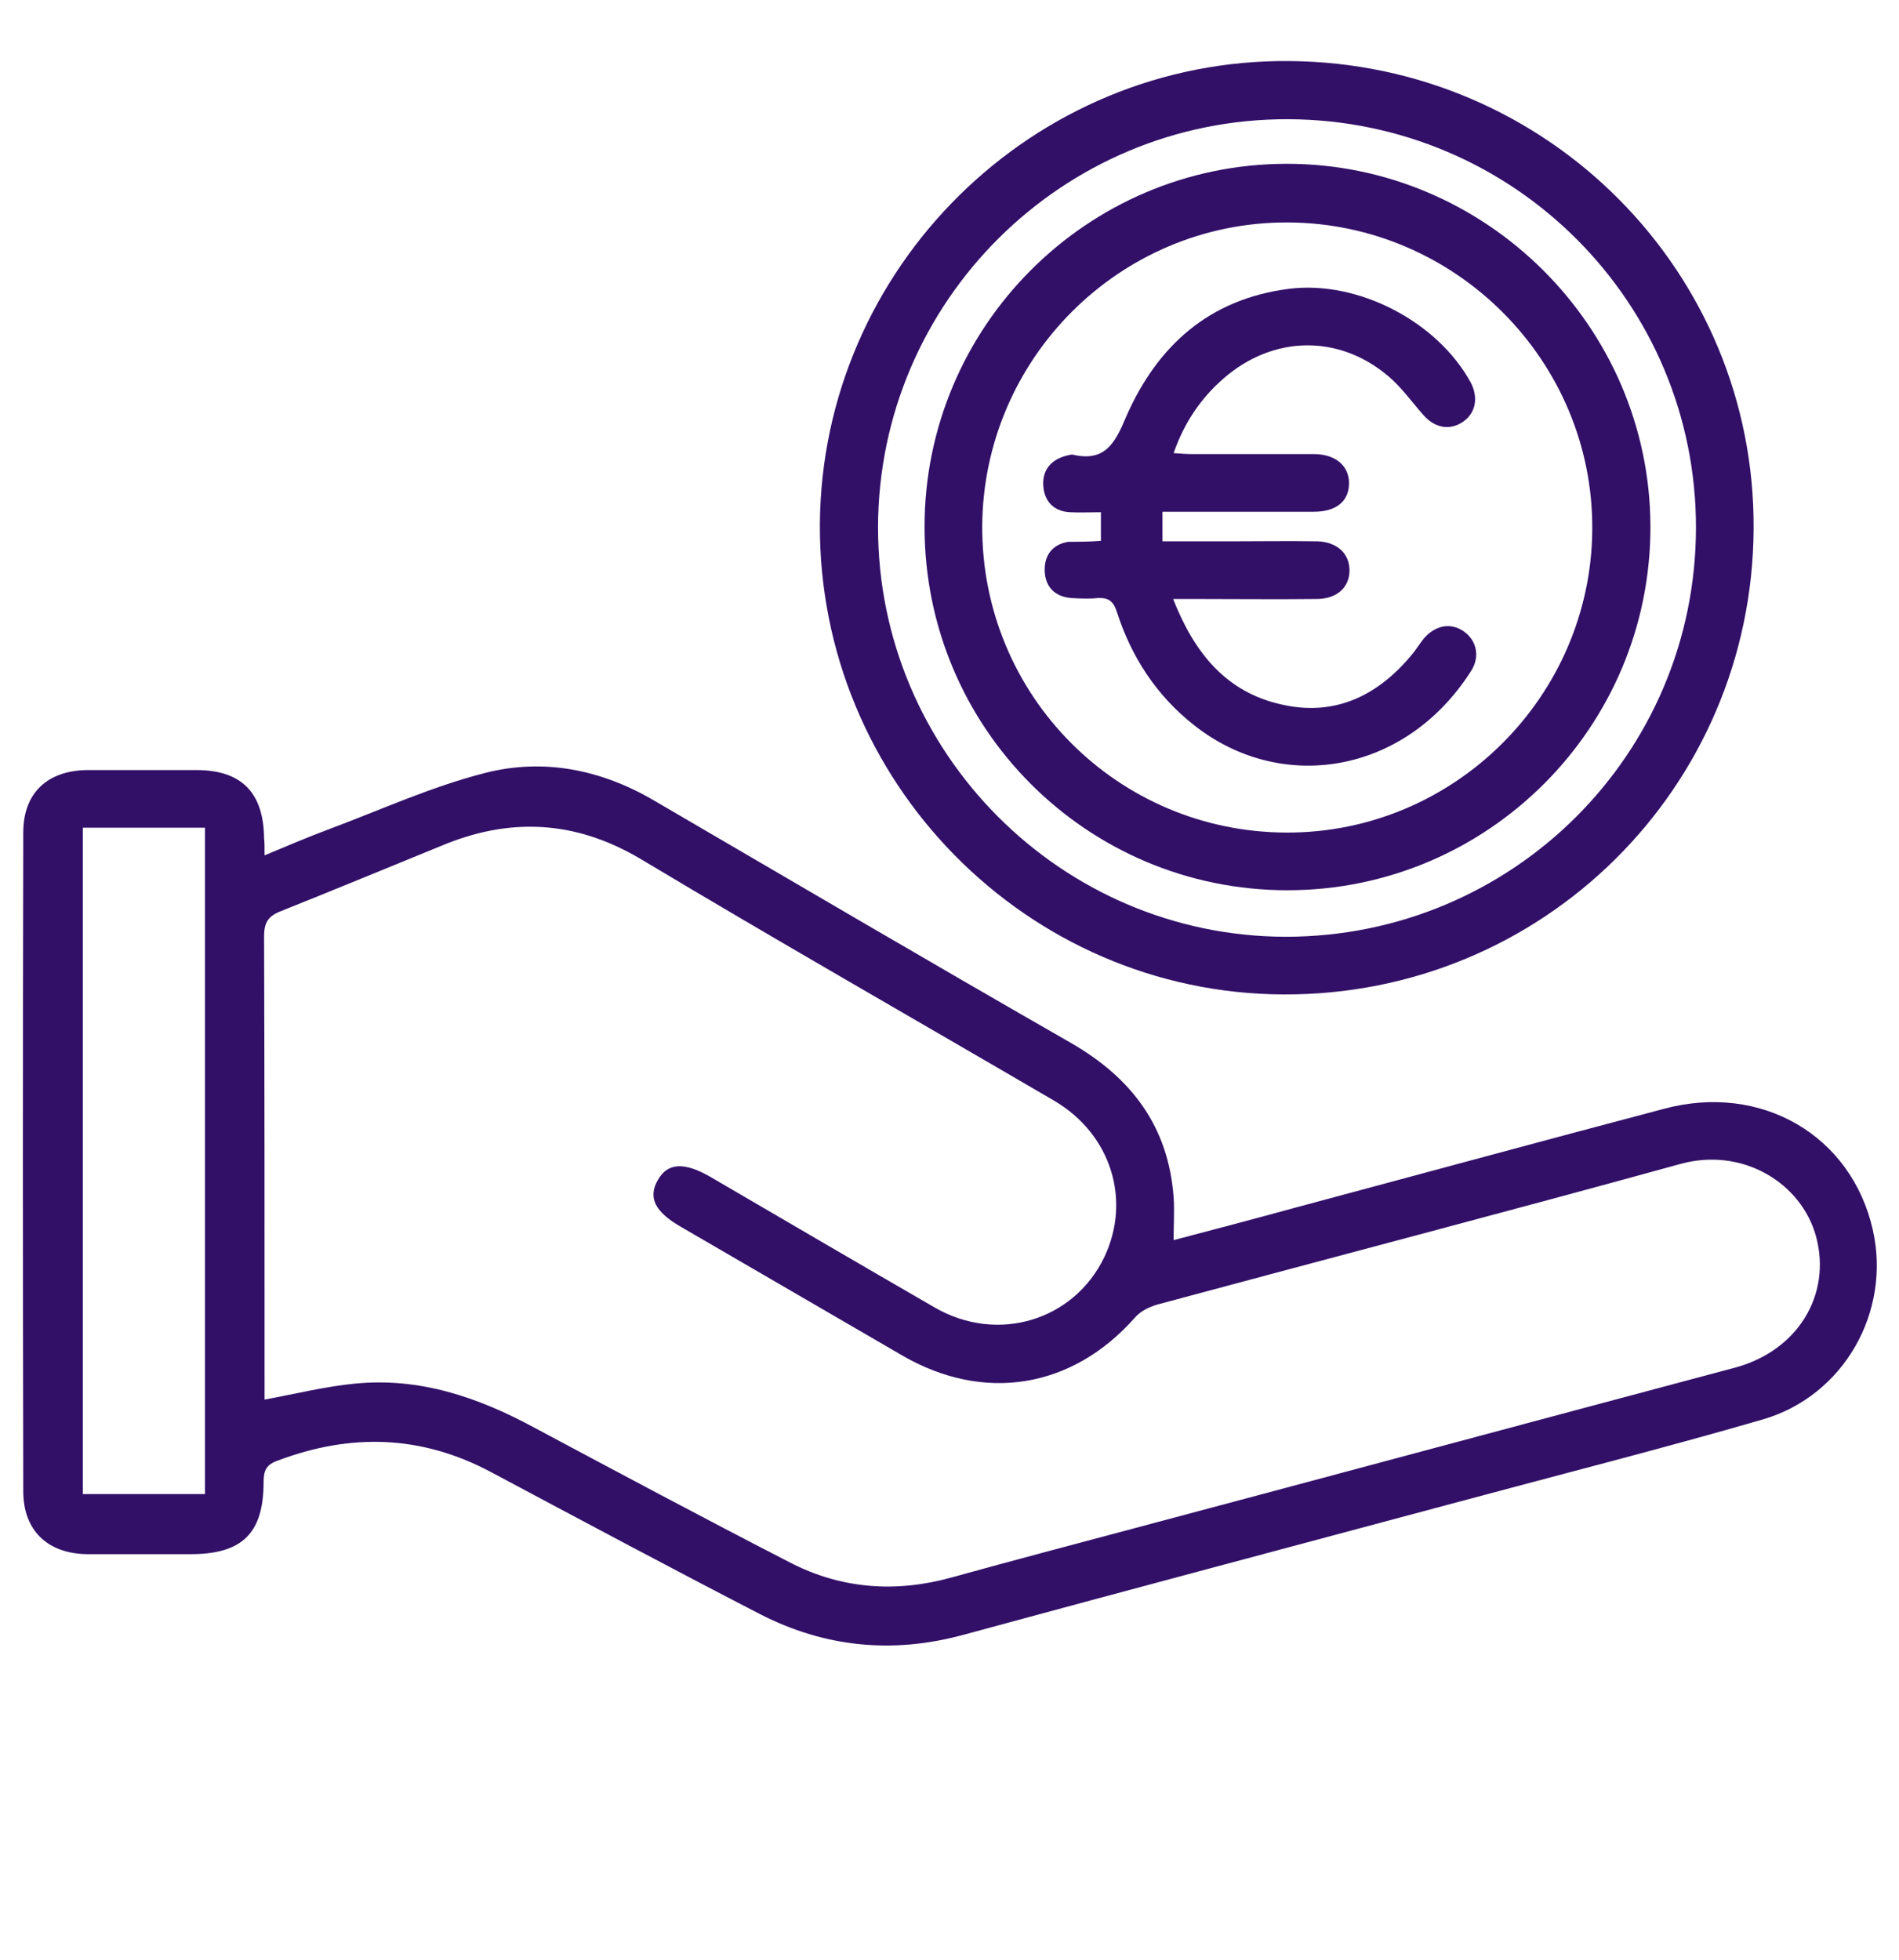 <?xml version="1.0" encoding="UTF-8"?> <!-- Generator: Adobe Illustrator 27.3.1, SVG Export Plug-In . SVG Version: 6.00 Build 0) --> <svg xmlns="http://www.w3.org/2000/svg" xmlns:xlink="http://www.w3.org/1999/xlink" version="1.1" id="Layer_1" x="0px" y="0px" viewBox="0 0 391.9 404.4" style="enable-background:new 0 0 391.9 404.4;" xml:space="preserve"> <style type="text/css"> .st0{fill:#321068;} </style> <g> <path class="st0" d="M54.6,176.5c4.8-2,9-3.8,13.3-5.4c10.7-4,21.2-8.8,32.2-11.6c12.1-3.1,24-0.7,34.9,5.7 c28.6,16.7,57.2,33.5,86,50c12.5,7.2,20.1,17.2,21.2,31.8c0.2,2.8,0,5.7,0,8.9c8.4-2.2,16.7-4.4,25.1-6.7 c25.4-6.8,50.7-13.7,76.1-20.4c20.1-5.4,38.7,5.5,43.1,25c3.8,16.8-5.9,34.2-22.7,39.1c-20.7,6-41.6,11.3-62.4,16.9 c-34.3,9.2-68.6,18.3-102.8,27.6c-14.5,3.9-28.4,2.5-41.7-4.3c-18.6-9.6-37.1-19.5-55.5-29.3c-14.4-7.7-29-8.1-44.1-2.4 c-2.3,0.8-2.9,2-2.9,4.4c0,10.6-4.4,14.9-15.1,14.9c-7.1,0-14.2,0-21.3,0c-8.2-0.1-13.2-4.9-13.2-13c-0.1-45.3-0.1-90.6,0-135.9 c0-8.2,5-12.8,13.2-12.9c7.5,0,15,0,22.5,0c9.3,0,13.9,4.6,14,14.1C54.6,173.7,54.6,174.7,54.6,176.5z M54.6,288.8 c6.5-1.2,12.5-2.7,18.7-3.3c13.3-1.3,25.3,2.8,36.8,9c17.6,9.4,35.2,18.8,52.9,27.9c10.6,5.5,21.9,6.3,33.4,3.1 c12.6-3.5,25.2-6.8,37.9-10.2c41.3-11,82.5-22.1,123.8-33.1c12.9-3.5,19.9-15,16.7-27c-3-11.1-15.2-18.6-28.1-15 c-35.9,9.9-71.9,19.3-107.9,29c-1.7,0.5-3.5,1.4-4.6,2.7c-12.9,14.6-31.1,17.6-48,7.8c-15.2-8.8-30.4-17.7-45.6-26.5 c-5.4-3.1-6.9-6-4.9-9.6c2-3.7,5.5-3.9,11-0.7c15.4,9,30.8,18,46.2,26.9c13,7.5,28.7,2.7,35-10.4c5.6-11.8,1.4-25.4-10.4-32.3 c-28.4-16.6-57-32.9-85.2-49.8c-13.6-8.1-27.2-8.7-41.4-2.7C79.9,179.1,69,183.6,58,188c-2.6,1-3.5,2.3-3.5,5.2 c0.1,30.7,0.1,61.4,0.1,92.1C54.6,286.5,54.6,287.7,54.6,288.8z M17.1,170.8c0,46.1,0,91.7,0,137.5c8.5,0,16.8,0,25.2,0 c0-45.9,0-91.6,0-137.5C33.8,170.8,25.6,170.8,17.1,170.8z"></path> <path class="st0" d="M361.9,109.1c-0.3,53.5-43.5,96.3-97,96.1c-53-0.2-96-43.9-95.7-97.1c0.4-52.9,44-96,96.9-95.5 C319.4,13,362.2,56.1,361.9,109.1z M350,109c0.1-46.5-37.5-84.2-84.1-84.4c-46.6-0.2-84.6,37.6-84.7,84.2 c0,46.4,37.7,84.4,84.1,84.5C312.1,193.3,349.9,155.7,350,109z"></path> <path class="st0" d="M265.7,183.7c-41.4,0-74.9-33.5-74.9-75c0-41.2,33.4-74.8,74.6-74.9c41.2-0.1,75.1,33.6,75.2,74.8 C340.7,150.1,307,183.7,265.7,183.7z M265.5,171.8c34.6,0.1,62.9-28.1,63.1-62.6c0.2-34.7-28.2-63.2-62.9-63.3 c-34.6-0.1-62.8,28.1-63,62.7C202.6,143.5,230.6,171.7,265.5,171.8z"></path> <path class="st0" d="M227.2,111.6c0-2,0-3.7,0-5.9c-2.3,0-4.4,0.1-6.4,0c-3.4-0.2-5.3-2.3-5.5-5.5c-0.2-3.2,1.6-5.4,4.9-6.2 c0.4-0.1,0.8-0.2,1.1-0.2c6.7,1.6,8.8-2.3,11.1-7.8c6.4-14.6,17.1-24.3,33.6-26.4c14.2-1.8,30.6,6.7,37.5,19.3c1.6,3,1.1,6.2-1.4,8 c-2.7,2-5.9,1.5-8.3-1.2c-2.4-2.7-4.5-5.7-7.2-8c-10.3-8.8-23.9-8.5-34.1,0.4c-4.7,4.1-8.1,9.1-10.3,15.4c1.5,0.1,2.6,0.2,3.8,0.2 c8.4,0,16.7,0,25.1,0c4.6,0,7.4,2.5,7.3,6.2c-0.1,3.6-2.7,5.7-7.3,5.7c-9,0-18,0-26.9,0c-1.3,0-2.7,0-4.3,0c0,2.1,0,3.9,0,6.1 c4.9,0,9.6,0,14.3,0c5.9,0,11.7-0.1,17.6,0c4.1,0.1,6.7,2.5,6.7,6c0,3.5-2.6,5.9-6.8,5.9c-8.4,0.1-16.7,0-25.1,0 c-1.3,0-2.6,0-4.5,0c4.4,11.2,11,19.3,22.5,21.8c11.1,2.5,20-2,27-10.6c0.8-1,1.4-2,2.2-3c2.4-2.8,5.6-3.4,8.3-1.5 c2.7,1.9,3.4,5.3,1.4,8.3c-13.6,21.2-39.1,25.2-57,11.1c-7.8-6.1-13-14.1-16-23.4c-0.7-2.2-1.7-3-3.9-2.9c-1.9,0.2-3.7,0.1-5.6,0 c-3.4-0.3-5.3-2.4-5.4-5.6c-0.1-3.2,1.6-5.5,4.9-6C222.4,111.8,224.6,111.8,227.2,111.6z"></path> </g> </svg> 